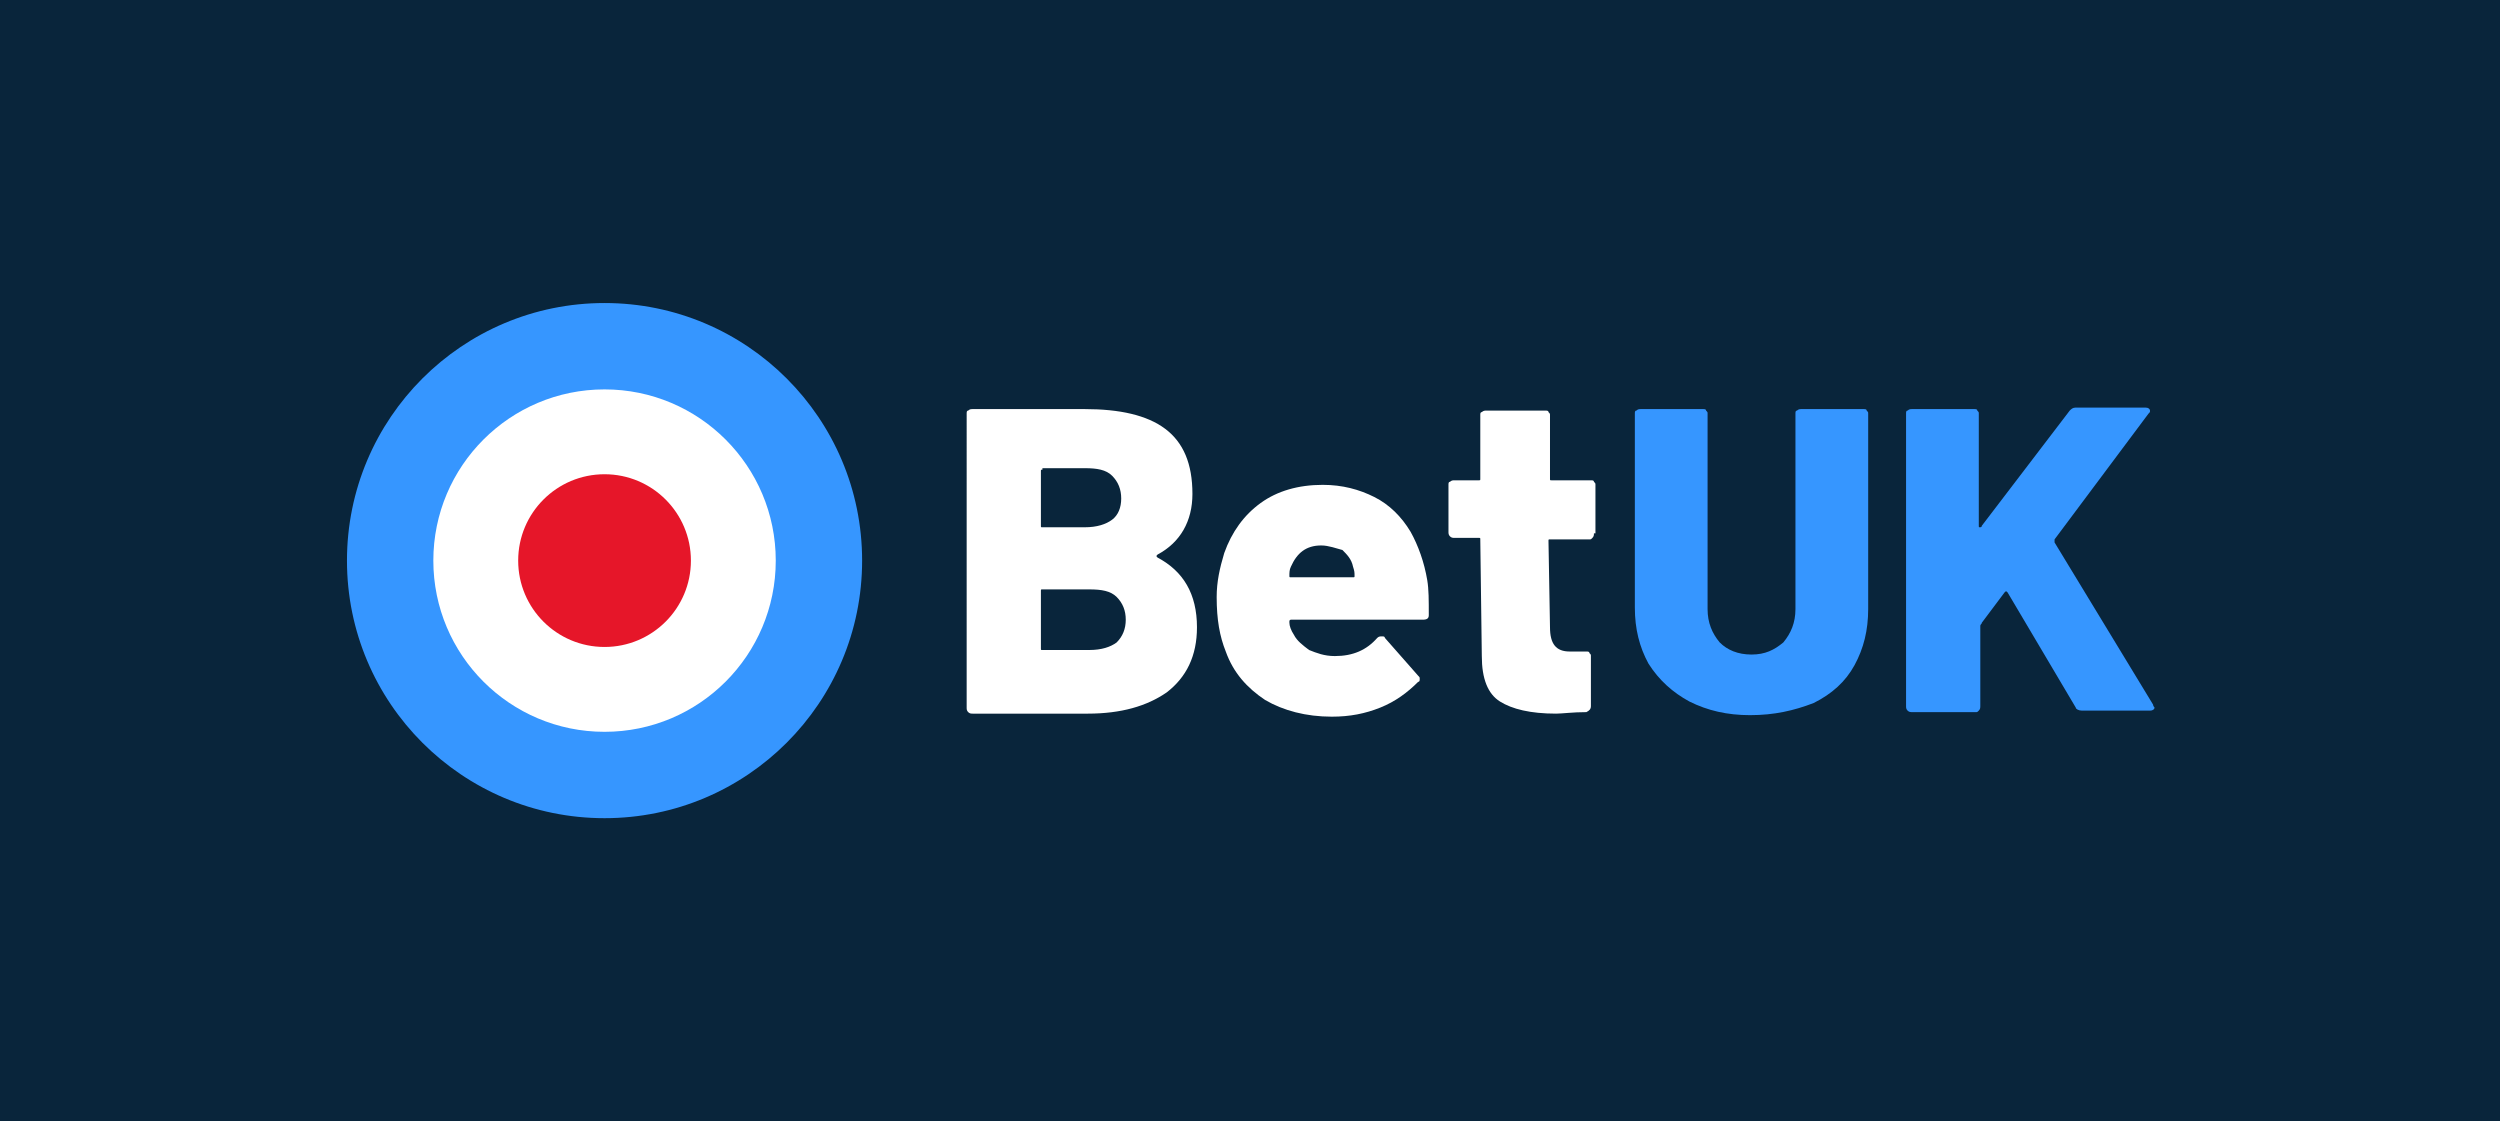 <svg xmlns="http://www.w3.org/2000/svg" xmlns:xlink="http://www.w3.org/1999/xlink" id="Layer_1" preserveAspectRatio="xMinYMin" x="0px" y="0px" width="165" height="74" viewBox="0 0 165 74" style="enable-background:new 0 0 165 74;" xml:space="preserve"><rect x="0" y="0" width="165" height="74" fill="#333333" stroke="none"/><style type="text/css">	.st_424_0{fill:#09253B;}	.st_424_1{fill:#3696FF;}	.st_424_2{fill:#FFFFFF;}	.st_424_3{fill:#E61629;}</style><svg x="0px" y="0px" width="165" height="74" class="bksvg-424" preserveAspectRatio="xMinYMin" viewBox="0 0 165 74"><g xmlns="http://www.w3.org/2000/svg">	<rect class="st_424_0" width="165" height="74"></rect></g><g xmlns="http://www.w3.org/2000/svg">	<circle class="st_424_1" cx="39.9" cy="37" r="17"></circle>	<circle class="st_424_2" cx="39.9" cy="37" r="11.3"></circle>	<circle class="st_424_3" cx="39.9" cy="37" r="5.7"></circle>	<path class="st_424_2" d="M76.4,36.6c-0.1,0.1-0.1,0.1,0,0.2c1.7,0.9,2.6,2.4,2.6,4.6c0,1.9-0.7,3.3-2,4.3c-1.3,0.9-3,1.4-5.2,1.4h-7.6   c-0.1,0-0.2,0-0.3-0.1c-0.1-0.1-0.1-0.2-0.1-0.3V27.3c0-0.1,0-0.2,0.1-0.2c0.1-0.1,0.2-0.1,0.3-0.1h7.4c2.3,0,4.1,0.4,5.3,1.3   c1.2,0.9,1.8,2.3,1.8,4.3C78.7,34.4,77.9,35.8,76.4,36.6z M68.8,31c-0.1,0-0.1,0-0.1,0.1v3.6c0,0.1,0,0.1,0.1,0.1h2.8   c0.8,0,1.4-0.2,1.8-0.5c0.4-0.3,0.6-0.8,0.6-1.4c0-0.6-0.2-1.1-0.6-1.5s-1-0.5-1.8-0.5H68.8z M71.9,42.9c0.8,0,1.4-0.2,1.8-0.5   c0.4-0.4,0.6-0.9,0.6-1.5c0-0.6-0.2-1.1-0.6-1.5c-0.4-0.4-1-0.5-1.8-0.5h-3.1c-0.1,0-0.1,0-0.1,0.1v3.8c0,0.1,0,0.1,0.1,0.1H71.9z"></path>	<path class="st_424_2" d="M94.2,38.3c0.1,0.6,0.1,1.3,0.1,2.3c0,0.2-0.1,0.3-0.4,0.3h-8.7c0,0-0.1,0-0.1,0.1c0,0,0,0,0,0.1   c0,0.2,0.1,0.5,0.3,0.8c0.2,0.4,0.6,0.7,1,1c0.5,0.2,1,0.4,1.7,0.4c1.2,0,2.1-0.4,2.8-1.2c0.1-0.1,0.2-0.1,0.3-0.1   c0.1,0,0.2,0,0.2,0.1l2.2,2.5c0.1,0.1,0.1,0.1,0.1,0.2c0,0.1,0,0.2-0.1,0.2c-0.7,0.7-1.5,1.3-2.5,1.7c-1,0.4-2,0.6-3.2,0.6   c-1.7,0-3.2-0.4-4.4-1.1c-1.2-0.8-2.1-1.8-2.6-3.2c-0.4-1-0.6-2.1-0.6-3.6c0-1,0.2-1.9,0.5-2.9c0.5-1.4,1.3-2.5,2.4-3.3   c1.1-0.8,2.5-1.2,4.1-1.2c1.3,0,2.4,0.3,3.4,0.8c1,0.5,1.8,1.3,2.4,2.3C93.6,36,94,37.1,94.2,38.3z M87.2,36c-1,0-1.6,0.5-2,1.4   c-0.1,0.2-0.1,0.4-0.1,0.6c0,0.1,0,0.1,0.1,0.1h4.1c0.1,0,0.1,0,0.1-0.1c0-0.2,0-0.3-0.1-0.6c-0.1-0.5-0.4-0.8-0.7-1.1   C88.2,36.2,87.7,36,87.2,36z"></path>	<path class="st_424_2" d="M105.2,35.2c0,0.1,0,0.2-0.1,0.3c-0.1,0.1-0.1,0.1-0.2,0.1h-2.6c-0.1,0-0.1,0-0.1,0.1l0.1,5.7   c0,1.1,0.4,1.6,1.3,1.6h1.1c0.1,0,0.2,0,0.2,0.1c0.1,0.1,0.1,0.1,0.1,0.2v3.3c0,0.2-0.1,0.3-0.3,0.4c-0.9,0-1.6,0.1-2,0.1   c-1.7,0-2.9-0.3-3.7-0.8c-0.8-0.5-1.2-1.5-1.2-3l-0.1-7.7c0-0.1,0-0.1-0.1-0.1h-1.6c-0.1,0-0.2,0-0.3-0.1c-0.1-0.1-0.1-0.2-0.1-0.3   v-3.1c0-0.1,0-0.2,0.1-0.2c0.1-0.1,0.2-0.1,0.3-0.1h1.6c0.1,0,0.1,0,0.1-0.1l0-4.2c0-0.1,0-0.2,0.1-0.2c0.1-0.1,0.2-0.1,0.3-0.1   h3.9c0.1,0,0.2,0,0.2,0.1c0.1,0.1,0.1,0.1,0.1,0.2l0,4.2c0,0.1,0,0.1,0.1,0.1h2.6c0.1,0,0.2,0,0.2,0.1c0.1,0.1,0.1,0.1,0.1,0.2   V35.2z"></path>	<path class="st_424_1" d="M115.5,47.2c-1.5,0-2.8-0.3-4-0.9c-1.1-0.6-2-1.4-2.7-2.5c-0.6-1.1-0.9-2.3-0.9-3.7V27.3c0-0.1,0-0.2,0.1-0.2   c0.1-0.1,0.2-0.1,0.3-0.1h4.1c0.1,0,0.2,0,0.2,0.1c0.1,0.1,0.1,0.1,0.1,0.2v12.9c0,0.9,0.3,1.6,0.8,2.2c0.5,0.5,1.2,0.8,2.1,0.8   c0.9,0,1.5-0.3,2.1-0.8c0.5-0.6,0.8-1.3,0.8-2.2V27.3c0-0.1,0-0.2,0.1-0.2c0.1-0.1,0.2-0.1,0.3-0.1h4.1c0.1,0,0.2,0,0.2,0.1   c0.1,0.1,0.1,0.1,0.1,0.2v12.9c0,1.4-0.3,2.6-0.9,3.7c-0.6,1.1-1.5,1.9-2.7,2.5C118.4,46.9,117.1,47.2,115.5,47.2z"></path>	<path class="st_424_1" d="M126.2,47c-0.1,0-0.2,0-0.3-0.1c-0.1-0.1-0.1-0.2-0.1-0.3V27.3c0-0.1,0-0.2,0.1-0.2c0.1-0.1,0.2-0.1,0.3-0.1   h4.1c0.1,0,0.2,0,0.2,0.1c0.1,0.1,0.1,0.1,0.1,0.2v7.4c0,0.1,0,0.1,0.1,0.1c0,0,0.1,0,0.1-0.1l5.8-7.6c0.1-0.1,0.2-0.2,0.4-0.2h4.6   c0.2,0,0.3,0.1,0.3,0.2c0,0.1,0,0.1-0.1,0.2l-6.2,8.3c0,0.1,0,0.1,0,0.2l6.5,10.7c0,0.1,0.1,0.2,0.1,0.2c0,0.1-0.1,0.2-0.3,0.2   h-4.5c-0.2,0-0.4-0.1-0.4-0.2l-4.5-7.6c-0.1-0.1-0.1-0.1-0.2,0l-1.5,2c0,0.1-0.1,0.1-0.1,0.2v5.3c0,0.1,0,0.2-0.1,0.3   c-0.1,0.1-0.1,0.1-0.2,0.1H126.2z"></path></g></svg></svg>